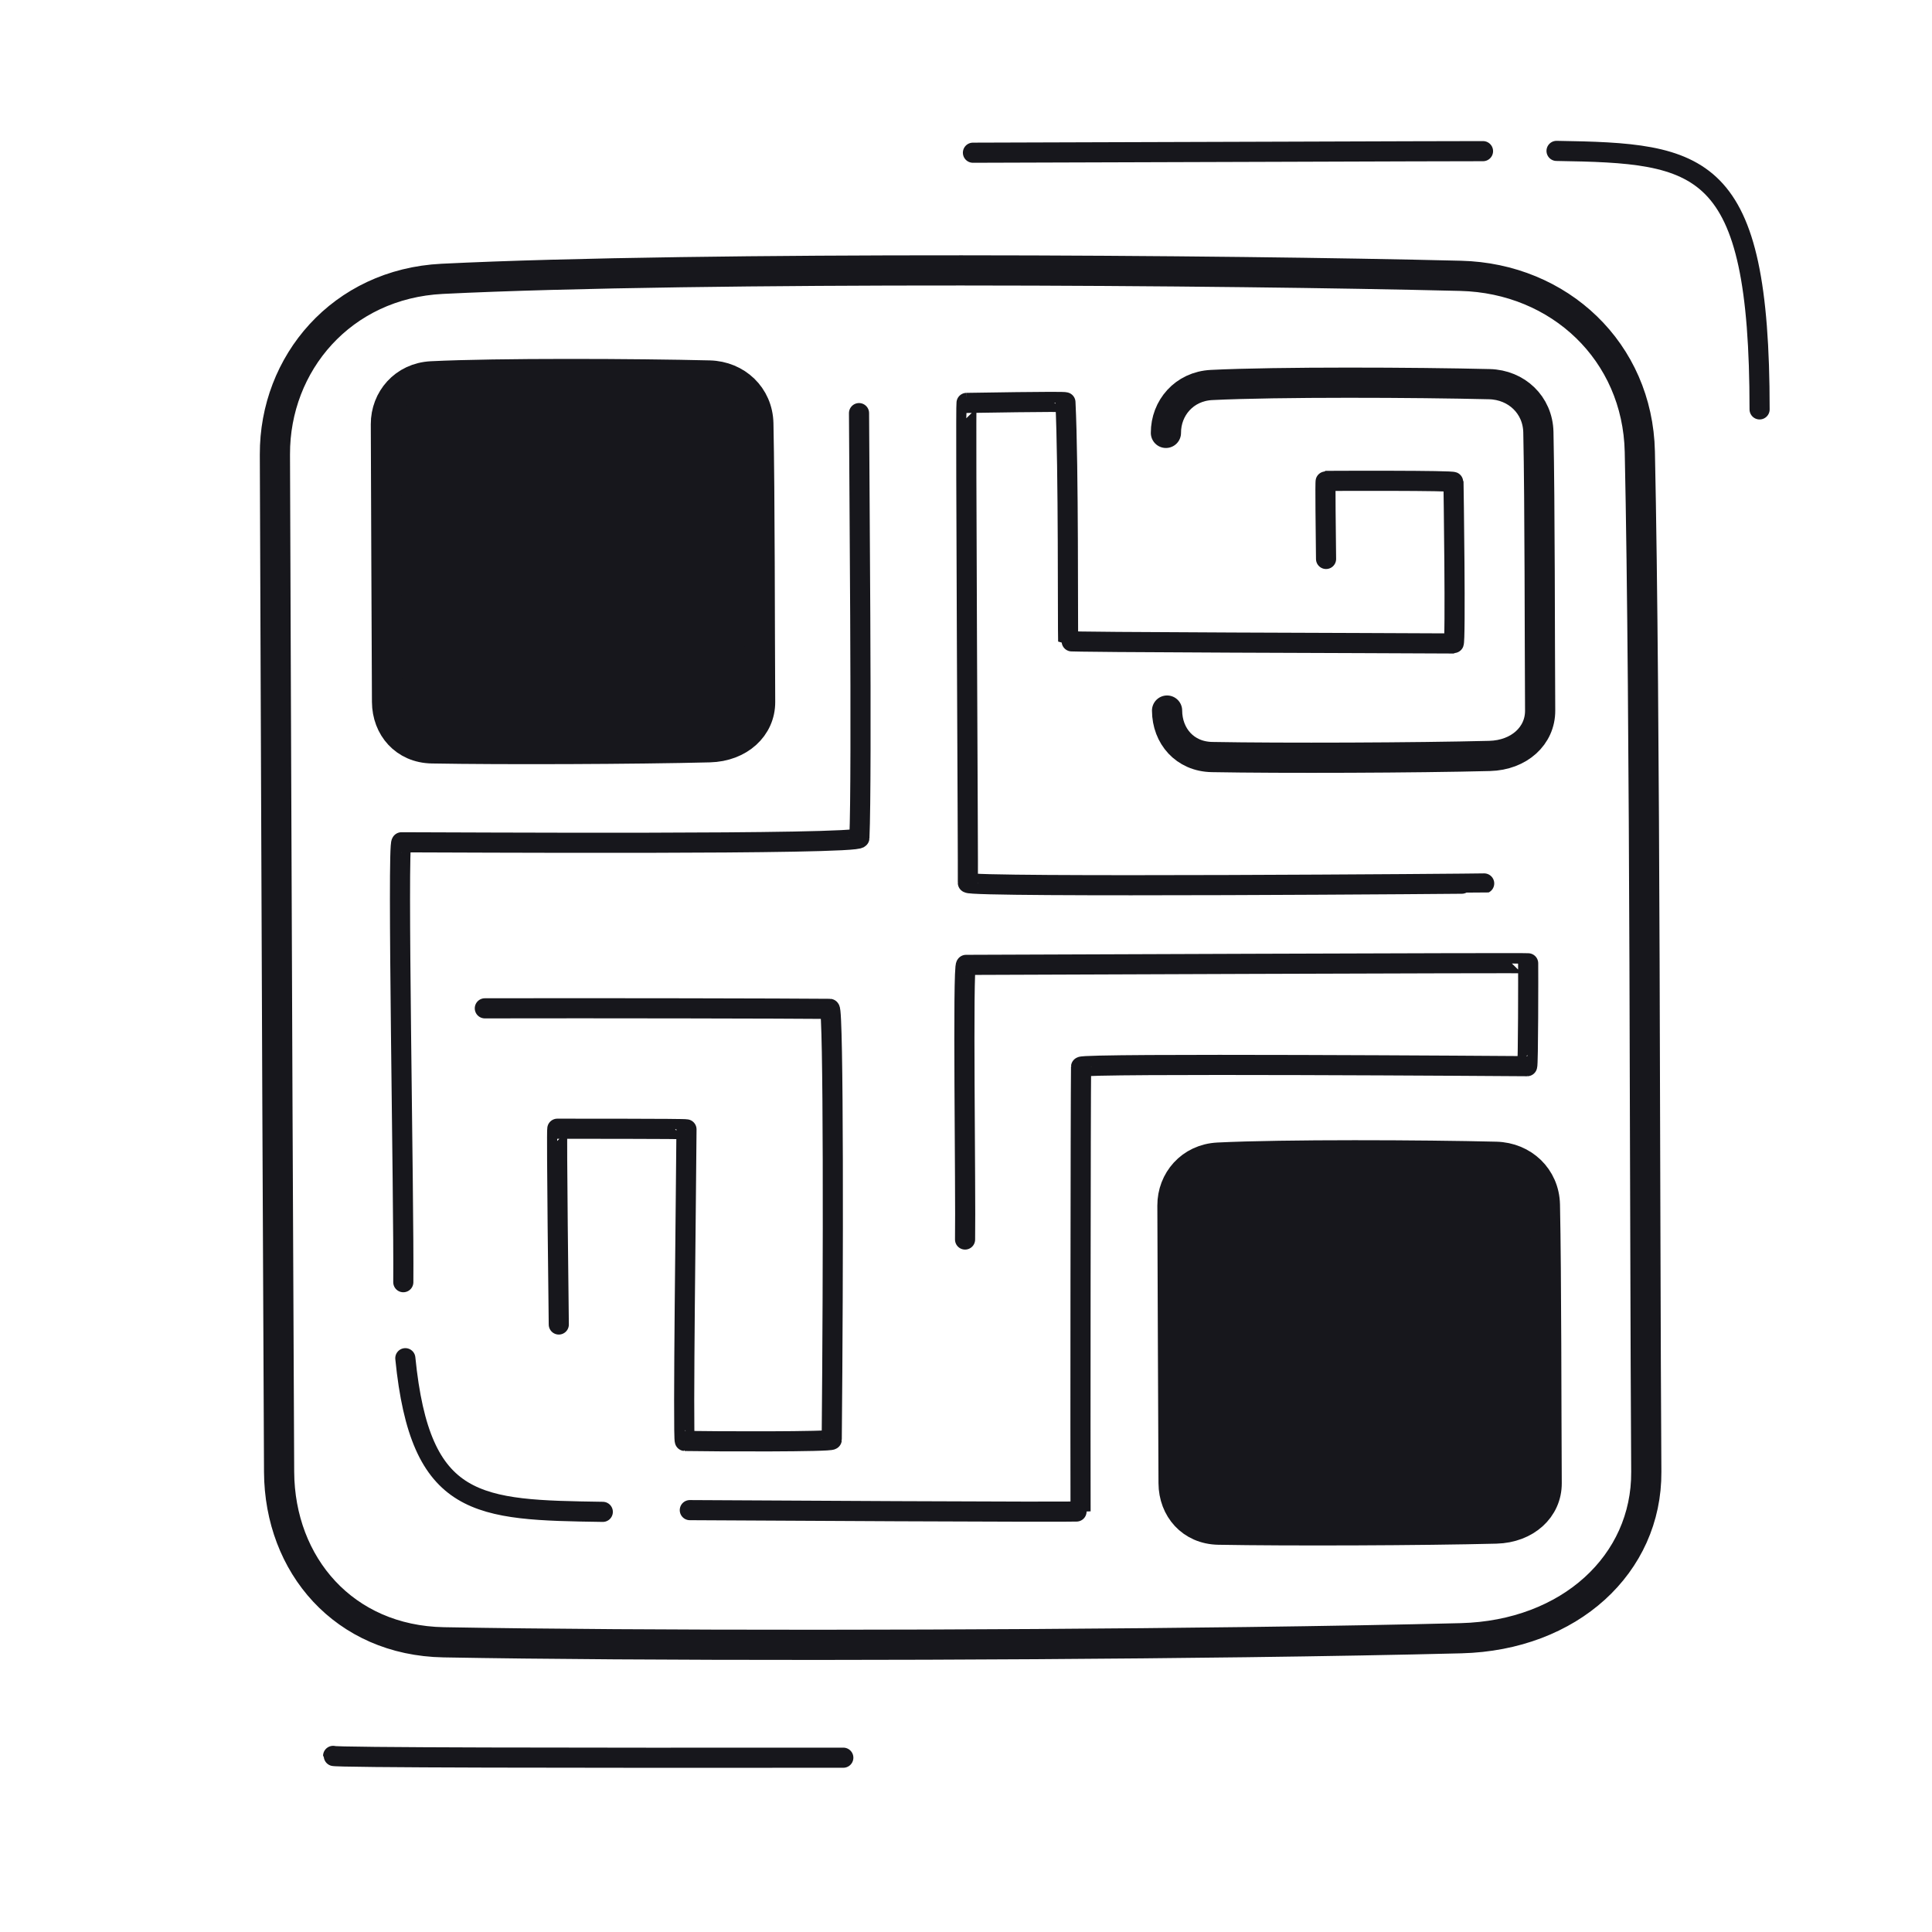 <svg xmlns="http://www.w3.org/2000/svg" width="192" height="192" style="width:100%;height:100%;transform:translate3d(0,0,0);content-visibility:visible" viewBox="0 0 192 192"><defs><clipPath id="a"><path d="M0 0h192v192H0z"/></clipPath><clipPath id="c"><path d="M0 0h192v192H0z"/></clipPath><clipPath id="b"><path d="M0 0h192v192H0z"/></clipPath></defs><g clip-path="url(#a)"><g clip-path="url(#b)" style="display:block"><path fill="none" stroke="#17171C" stroke-linecap="round" stroke-linejoin="round" stroke-width="3" d="M-68.143-50.012c-.034-9.034 6.634-16.951 16.625-17.445 6.35-.314 14.572-.528 23.722-.661 17.453-.255 38.281-.214 55.924-.009 8.06.094 15.455.222 21.56.372 9.832.241 17.599 7.539 17.812 17.477.138 6.47.237 14.42.31 23.108.148 17.472.192 37.93.241 55.323.025 8.658.051 16.555.092 22.95.058 9.166-7.608 16.259-18.407 16.535-6.125.155-13.445.286-21.396.388-26.551.341-60.135.37-79.712.016-9.897-.18-16.305-7.668-16.355-16.928-.102-19.261-.233-52.102-.33-78.035-.034-8.744-.062-16.703-.086-23.091" class="primary" style="display:block" transform="translate(95.464 95.167)"/><path fill="none" stroke="#17171C" stroke-linecap="round" stroke-linejoin="round" stroke-width="2" d="M11.69-12.816c-5.822 0-28.885.099-50.69.155m78.176 25.509c0-24.798-5.735-25.461-20.178-25.689" class="primary" style="display:block" transform="translate(135.69 27.837)"/><path fill="none" stroke="#17171C" stroke-linecap="round" stroke-linejoin="round" stroke-width="2" d="M9.549.032c-26.622.022-50.708-.004-50.702-.18" class="primary" style="display:block" transform="translate(74.258 174.646)"/><g style="display:block"><path fill="#17171C" d="M38.35 42.158c-.009-2.465 1.811-4.625 4.537-4.76 6.548-.324 20.392-.259 27.617-.082 2.683.066 4.802 2.057 4.86 4.769.151 7.083.131 20.672.176 27.665.016 2.501-2.076 4.437-5.023 4.512-7.252.185-20.648.236-27.59.11-2.701-.049-4.449-2.092-4.463-4.619-.037-7.028-.088-20.681-.114-27.595" class="primary"/><path fill="none" stroke="#17171C" stroke-linecap="round" stroke-linejoin="round" stroke-width="3.001" d="M38.35 42.158c-.009-2.465 1.811-4.625 4.537-4.76 6.548-.324 20.392-.259 27.617-.082 2.683.066 4.802 2.057 4.86 4.769.151 7.083.131 20.672.176 27.665.016 2.501-2.076 4.437-5.023 4.512-7.252.185-20.648.236-27.59.11-2.701-.049-4.449-2.092-4.463-4.619-.037-7.028-.088-20.681-.114-27.595" class="primary"/></g><g style="display:block"><path fill="#17171C" d="M116.516 119.802c-.009-2.465 1.811-4.625 4.537-4.76 6.548-.324 20.392-.259 27.617-.082 2.683.066 4.802 2.057 4.86 4.769.151 7.083.131 20.672.176 27.665.016 2.501-2.076 4.437-5.023 4.512-7.252.185-20.648.236-27.59.11-2.701-.049-4.449-2.092-4.463-4.619-.037-7.028-.088-20.681-.114-27.595" class="primary"/><path fill="none" stroke="#17171C" stroke-linecap="round" stroke-linejoin="round" stroke-width="3.001" d="M116.516 119.802c-.009-2.465 1.811-4.625 4.537-4.76 6.548-.324 20.392-.259 27.617-.082 2.683.066 4.802 2.057 4.86 4.769.151 7.083.131 20.672.176 27.665.016 2.501-2.076 4.437-5.023 4.512-7.252.185-20.648.236-27.59.11-2.701-.049-4.449-2.092-4.463-4.619-.037-7.028-.088-20.681-.114-27.595" class="primary"/></g><path fill="none" stroke="#17171C" stroke-linecap="round" stroke-linejoin="round" stroke-width="3.001" d="M-18.595-13.647c-.009-2.465 1.811-4.625 4.537-4.76 6.548-.324 20.392-.259 27.617-.082 2.683.066 4.802 2.057 4.86 4.769.151 7.083.131 20.672.176 27.665.016 2.501-2.076 4.437-5.023 4.512-7.252.185-20.648.236-27.59.11-2.701-.049-4.449-2.092-4.463-4.619" class="primary" style="display:block" transform="translate(134.463 56.667)"/><path fill="none" stroke="#17171C" stroke-linecap="round" stroke-linejoin="round" stroke-width="2" d="M10.02-8.408c-.027-2.532-.098-7.756-.032-7.757.856-.004 12.686-.056 12.695.115.008.158.235 16.041.016 16.04-7.497-.048-38.301-.108-38.306-.231-.052-1.317.046-17.329-.273-23.737-.006-.115-9.573.067-9.827.063-.113-.001.169 46.834.131 47.691-.021.486 51.254.091 51.31.063" class="primary" style="display:block" transform="translate(121.762 63.957)"/><path fill="none" stroke="#17171C" stroke-linecap="round" stroke-linejoin="round" stroke-width="2" d="M21.41-17.347c.075 11.096.121 30.389.098 34.276-.003.382-25.802.475-42.81.387-.223-.001-.236-11.477-.193-14.598.004-.205 25.45.022 30.965.028.078 0 .002-11.99.007-12.836 0-.093-19.451.231-19.455.231" class="primary" style="display:block" transform="rotate(-89.748 93.832 27.985)"/><path fill="none" stroke="#17171C" stroke-linecap="round" stroke-linejoin="round" stroke-width="2" d="M-10.442-54.596c0 3.519.312 36.03.035 42.225-.031.694-41.235.426-45.505.426-.443 0 .255 35.492.181 43.717m.201 7.554c1.492 14.97 7.187 15.081 19.624 15.27m8.648-.172c3.101.011 38.832.235 38.832.12-.024-4.951.002-40.66.05-44.18.006-.374 43.235-.068 44.331-.059.11.002.112-9.494.1-10.225C56.053.013 1.324.24.195.238c-.352 0-.021 22.5-.099 27.293" class="primary" style="display:block" transform="translate(95.811 95.651)"/></g><g clip-path="url(#c)" style="display:none"><path fill="none" stroke="#17171C" stroke-linecap="round" stroke-linejoin="round" stroke-width="3" d="M-68.143-50.012c-.034-9.034 6.634-16.951 16.625-17.445 6.35-.314 14.572-.528 23.722-.661 17.453-.255 38.281-.214 55.924-.009 8.06.094 15.455.222 21.56.372 9.832.241 17.599 7.539 17.812 17.477.138 6.47.237 14.42.31 23.108.148 17.472.192 37.93.241 55.323.025 8.658.051 16.555.092 22.95.058 9.166-7.608 16.259-18.407 16.535-6.125.155-13.445.286-21.396.388-26.551.341-60.135.37-79.712.016-9.897-.18-16.305-7.668-16.355-16.928-.102-19.261-.233-52.102-.33-78.035-.034-8.744-.062-16.703-.086-23.091" class="primary" style="display:block" transform="translate(95.463 95.167)"/><path fill="none" stroke="#17171C" stroke-linecap="round" stroke-linejoin="round" stroke-width="2" d="M9.549.032c-26.622.022-50.708-.004-50.702-.18" class="primary" style="display:block" transform="translate(74.257 174.646)"/><path fill="none" stroke="#17171C" stroke-linecap="round" stroke-linejoin="round" stroke-width="2" d="M11.69-12.816c-5.822 0-28.885.099-50.69.155m78.176 25.509c0-24.798-5.735-25.461-20.178-25.689" class="primary" style="display:block" transform="translate(135.689 27.837)"/><g style="display:block"><path fill="#17171C" d="M66.312 37.237c1.543.022 2.963.049 4.191.079 2.683.066 4.802 2.057 4.86 4.769.151 7.083.131 20.672.176 27.665.016 2.501-2.076 4.437-5.023 4.512-7.252.185-20.648.236-27.59.11-2.701-.049-4.449-2.092-4.463-4.619-.037-7.028-.088-20.681-.114-27.595-.009-2.465 1.811-4.625 4.537-4.76 5.435-.269 15.895-.27 23.426-.161" class="primary"/><path fill="none" stroke="#17171C" stroke-linecap="round" stroke-linejoin="round" stroke-width="3.001" d="M66.312 37.237c1.543.022 2.963.049 4.191.079 2.683.066 4.802 2.057 4.86 4.769.151 7.083.131 20.672.176 27.665.016 2.501-2.076 4.437-5.023 4.512-7.252.185-20.648.236-27.59.11-2.701-.049-4.449-2.092-4.463-4.619-.037-7.028-.088-20.681-.114-27.595q0 0 0 0c-.009-2.465 1.811-4.625 4.537-4.76 5.435-.269 15.895-.27 23.426-.161" class="primary"/></g><path fill="none" stroke="#17171C" stroke-linecap="round" stroke-linejoin="round" stroke-width="3.001" d="M18.506-7.157c.058 7.098.056 15.915.089 21.102.016 2.501-2.076 4.437-5.023 4.512-7.252.185-20.648.236-27.59.11-2.701-.049-4.449-2.092-4.463-4.619m-.114-27.595c-.009-2.465 1.811-4.625 4.537-4.76 6.548-.324 20.392-.259 27.617-.082 2.683.066 4.802 2.057 4.86 4.769.039 1.829.067 4.092.087 6.563" class="primary" style="display:block" transform="translate(134.462 56.667)"/><path fill="none" stroke="#17171C" stroke-linecap="round" stroke-linejoin="round" stroke-width="2" d="M-15.708-17.593c-.036-2.485-.091-4.748-.172-6.385-.006-.115-9.573.067-9.827.063-.113-.001.169 46.834.131 47.691-.021.486 51.254.091 51.31.063M10.02-8.408c-.027-2.532-.098-7.756-.032-7.757.856-.004 12.686-.056 12.695.115.008.158.235 16.041.016 16.04-7.497-.048-38.301-.108-38.306-.231-.039-.981.006-10.108-.101-17.352" class="primary" style="display:block" transform="translate(121.761 63.957)"/><path fill="none" stroke="#17171C" stroke-linecap="round" stroke-linejoin="round" stroke-width="2" d="M-51.361 51.313c3.167 3.088 8.147 3.172 15.455 3.283m-19.624-15.27c.615 6.174 1.946 9.82 4.169 11.987m78.064-41.134c12.589.007 28.591.121 29.252.126.11.002.112-9.494.1-10.225C56.053.013 1.324.24.195.238c-.352 0-.021 22.5-.099 27.293m-27.354 26.893c3.101.011 38.832.235 38.832.12-.024-4.951.002-40.66.05-44.18.002-.148 6.804-.19 15.079-.185m-53.288-22.093c-12.062.058-26.86-.031-29.327-.031-.443 0 .255 35.492.181 43.717m45.289-86.368c0 3.519.312 36.03.035 42.225-.013.293-7.365.415-16.178.457" class="primary" style="display:block" transform="translate(95.81 95.651)"/><path fill="none" stroke="#17171C" stroke-linecap="round" stroke-linejoin="round" stroke-width="2" d="M-13.071 17.343c-2.866-.004-5.65-.014-8.231-.027-.223-.001-.236-11.477-.193-14.598.004-.205 25.45.022 30.965.028.078 0 .002-11.99.007-12.836 0-.093-19.451.231-19.455.231m31.388-7.488c.075 11.096.121 30.389.098 34.276-.003.324-18.565.44-34.579.414" class="primary" style="display:block" transform="rotate(-89.748 93.832 27.985)"/><g style="display:block"><path fill="#17171C" d="M142.924 114.86c2.146.026 4.114.06 5.745.1 2.683.066 4.802 2.057 4.86 4.769.151 7.083.131 20.672.176 27.665.016 2.501-2.076 4.437-5.023 4.512-7.252.185-20.648.236-27.59.11-2.701-.049-4.449-2.092-4.463-4.619-.037-7.028-.088-20.681-.114-27.595-.009-2.465 1.811-4.625 4.537-4.76 5.07-.251 14.514-.269 21.872-.182" class="primary"/><path fill="none" stroke="#17171C" stroke-linecap="round" stroke-linejoin="round" stroke-width="3.001" d="M142.924 114.86c2.146.026 4.114.06 5.745.1 2.683.066 4.802 2.057 4.86 4.769.151 7.083.131 20.672.176 27.665.016 2.501-2.076 4.437-5.023 4.512-7.252.185-20.648.236-27.59.11-2.701-.049-4.449-2.092-4.463-4.619-.037-7.028-.088-20.681-.114-27.595q0 0 0 0c-.009-2.465 1.811-4.625 4.537-4.76 5.07-.251 14.514-.269 21.872-.182" class="primary"/></g></g></g></svg>
